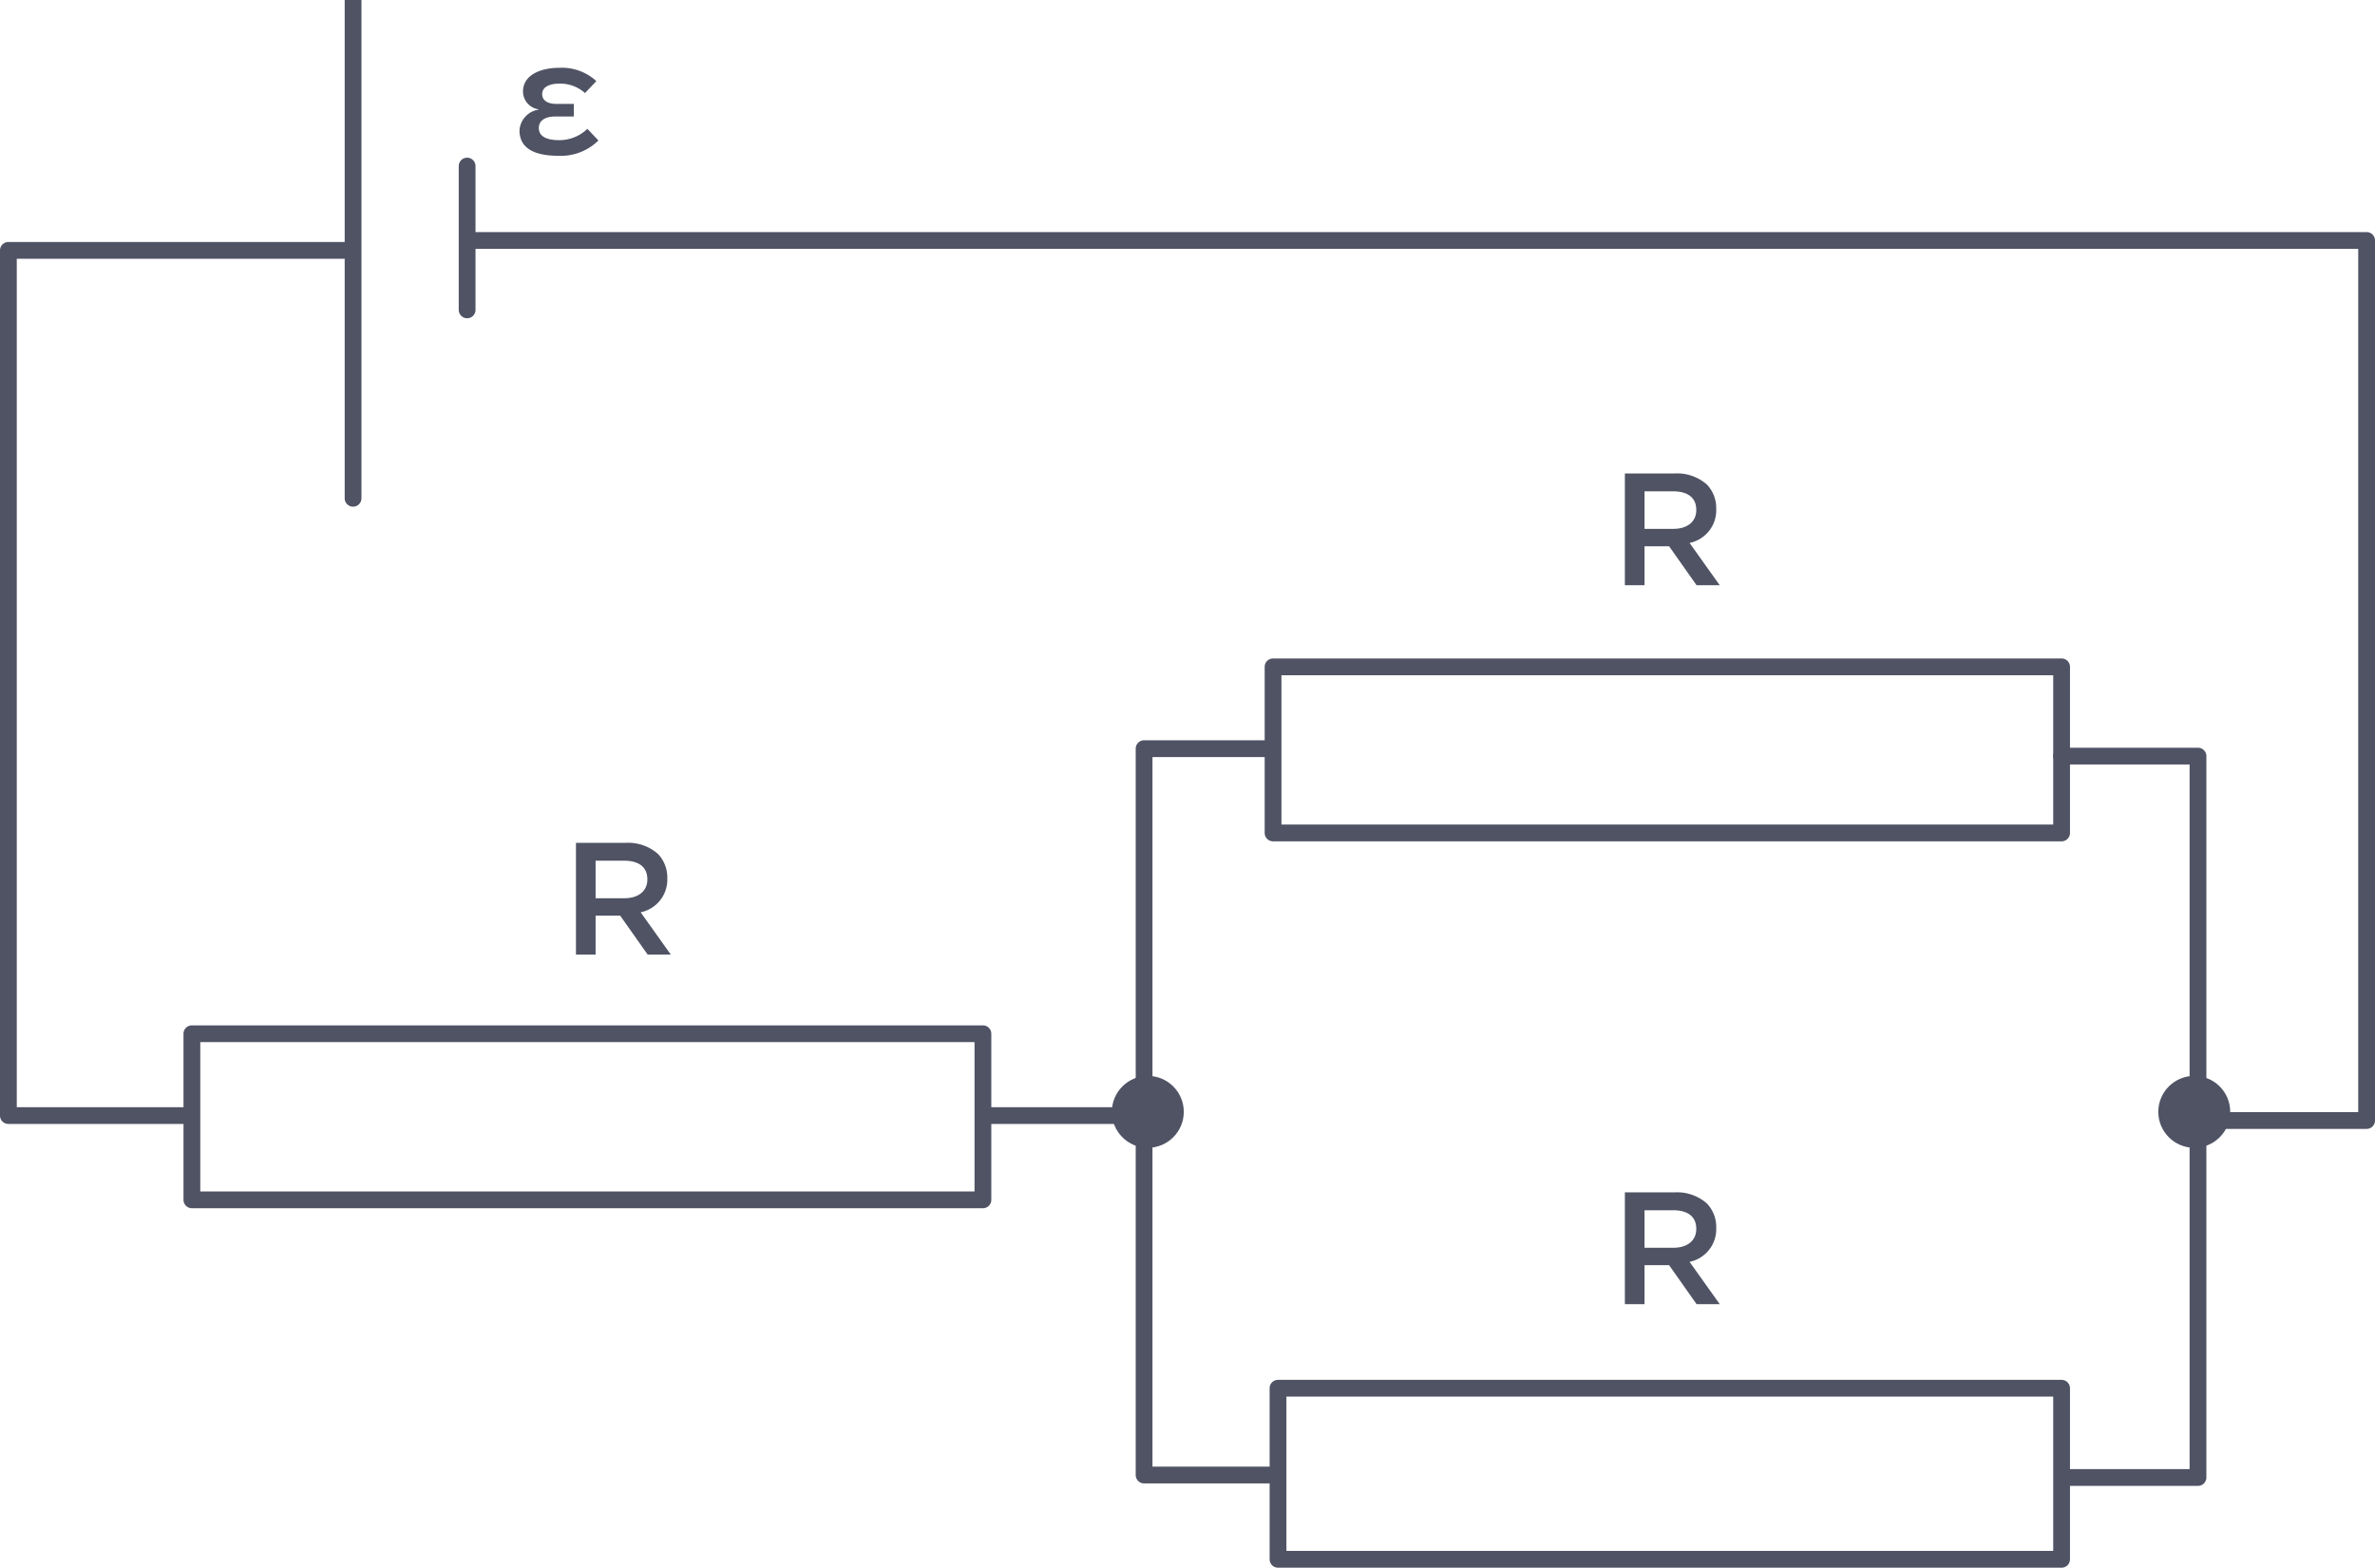 <svg id="Layer_1" data-name="Layer 1" xmlns="http://www.w3.org/2000/svg" width="141.591" height="93.488" viewBox="0 0 141.591 93.488"><defs><style>.cls-1{fill:#4f5364;}</style></defs><path class="cls-1" d="M21.049,30.215a.5.5,0,0,1-.5-.5V0a.5.5,0,0,1,1,0V29.715A.5.5,0,0,1,21.049,30.215Z"/><path class="cls-1" d="M27.849,18.979a.5.5,0,0,1-.5-.5V9.905a.5.5,0,1,1,1,0v8.575A.5.5,0,0,1,27.849,18.979Z"/><path class="cls-1" d="M11.292,67.026H.5a.5.5,0,0,1-.5-.5V14.931a.5.5,0,0,1,.5-.5H20.605a.5.5,0,0,1,0,1H1V66.026H11.292a.5.5,0,1,1,0,1Z"/><path class="cls-1" d="M68.06,67.026H59.042a.5.5,0,1,1,0-1H68.06a.5.5,0,1,1,0,1Z"/><path class="cls-1" d="M75.896,88.462H68.208a.5.5,0,0,1-.5-.5V44.646a.5.5,0,0,1,.5-.5H75.6a.5.5,0,0,1,0,1H68.708V87.462h7.188a.5.5,0,0,1,0,1Z"/><path class="cls-1" d="M131.038,88.609H123.055a.5.5,0,0,1,0-1h7.483V45.59H122.907a.5.5,0,0,1,0-1h8.131a.5.5,0,0,1,.5.5v43.02A.5.5,0,0,1,131.038,88.609Z"/><path class="cls-1" d="M141.091,67.321h-9.609a.5.5,0,0,1,0-1h9.109V14.84H27.997a.5.5,0,0,1,0-1H141.091a.5.5,0,0,1,.5.5V66.821A.5.5,0,0,1,141.091,67.321Z"/><circle class="cls-1" cx="68.43" cy="66.304" r="2.144"/><circle class="cls-1" cx="130.816" cy="66.304" r="2.144"/><path class="cls-1" d="M58.599,72.052H11.44a.5.5,0,0,1-.5-.5V61.647a.5.5,0,0,1,.5-.5H58.599a.5.5,0,0,1,.5.5v9.905A.5.5,0,0,1,58.599,72.052Zm-46.659-1H58.099V62.147H11.94Z"/><path class="cls-1" d="M122.907,50.172H75.896a.5.5,0,0,1-.5-.5V39.768a.5.5,0,0,1,.5-.5H122.907a.5.5,0,0,1,.5.5v9.905A.5.5,0,0,1,122.907,50.172Zm-46.511-1H122.407V40.268H76.396Z"/><path class="cls-1" d="M122.907,93.488H76.192a.5.5,0,0,1-.5-.5V82.787a.5.5,0,0,1,.5-.5H122.907a.5.5,0,0,1,.5.5V92.988A.5.5,0,0,1,122.907,93.488Zm-46.215-1H122.407V83.287H76.692Z"/><path class="cls-1" d="M32.104,6.519A1.084,1.084,0,0,1,31.18,5.463c0-1.038,1.133-1.419,2.152-1.419a3.033,3.033,0,0,1,2.219.791c-.038.047-.647.685-.676.714a2.197,2.197,0,0,0-1.542-.562c-.447,0-1.009.133-1.009.628,0,.409.381.581.829.581h1.057V6.948H33.103c-.571,0-.98.219-.98.686,0,.505.476.724,1.209.724a2.394,2.394,0,0,0,1.686-.676l.657.695a3.178,3.178,0,0,1-2.371.914c-1.628,0-2.333-.562-2.333-1.514a1.332,1.332,0,0,1,1.133-1.237Z"/><path class="cls-1" d="M34.337,50.262h2.971a2.685,2.685,0,0,1,1.923.666,2.029,2.029,0,0,1,.552,1.438v.02a1.991,1.991,0,0,1-1.59,2.018l1.799,2.523h-1.38l-1.638-2.323H35.508v2.323H34.337ZM37.222,53.566c.838,0,1.371-.429,1.371-1.114v-.019c0-.724-.505-1.105-1.381-1.105H35.508V53.566Z"/><path class="cls-1" d="M96.871,28.234h2.971a2.685,2.685,0,0,1,1.923.666,2.029,2.029,0,0,1,.552,1.438v.02a1.991,1.991,0,0,1-1.59,2.019l1.799,2.523h-1.38l-1.638-2.323H98.042V34.9H96.871Zm2.885,3.304c.838,0,1.371-.429,1.371-1.114v-.019c0-.724-.505-1.105-1.381-1.105H98.042v2.238Z"/><path class="cls-1" d="M96.871,71.106h2.971a2.684,2.684,0,0,1,1.923.666,2.029,2.029,0,0,1,.552,1.438v.02a1.991,1.991,0,0,1-1.59,2.019l1.799,2.523h-1.38l-1.638-2.323H98.042v2.323H96.871Zm2.885,3.304c.838,0,1.371-.429,1.371-1.114v-.019c0-.724-.505-1.105-1.381-1.105H98.042v2.238Z"/></svg>